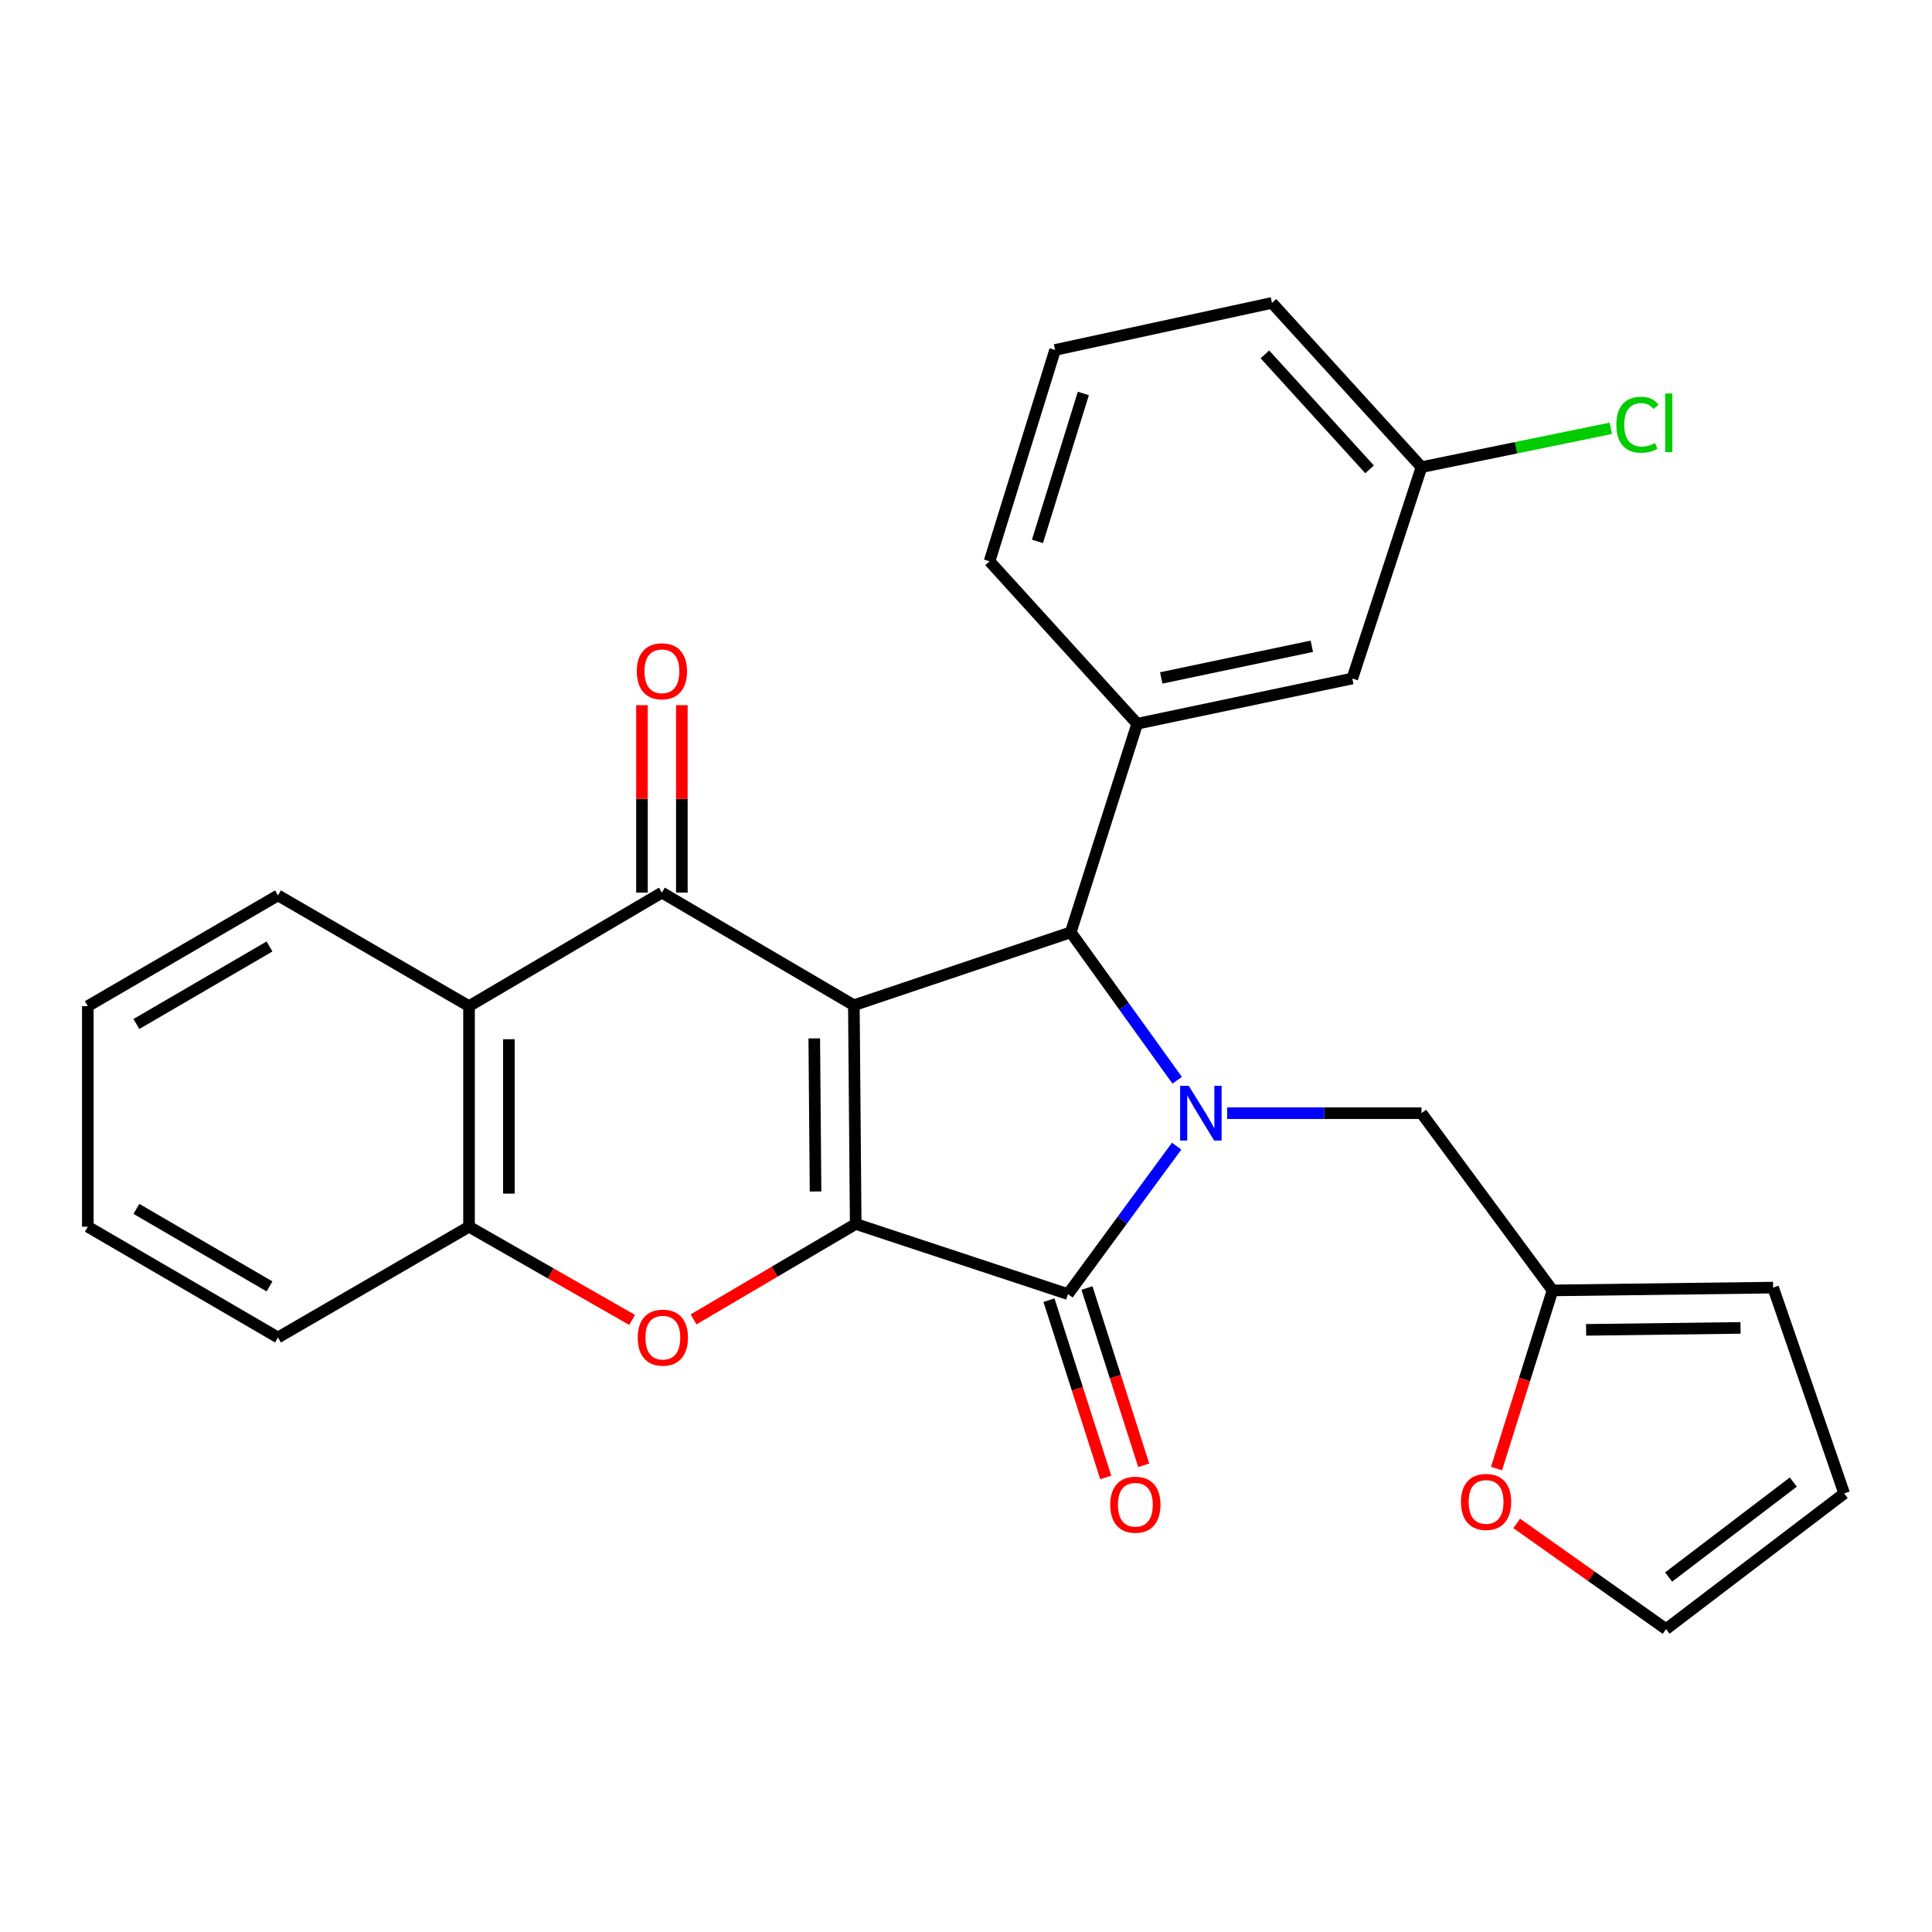 <?xml version='1.0' encoding='iso-8859-1'?>
<svg version='1.1' baseProfile='full'
              xmlns='http://www.w3.org/2000/svg'
                      xmlns:rdkit='http://www.rdkit.org/xml'
                      xmlns:xlink='http://www.w3.org/1999/xlink'
                  xml:space='preserve'
width='1000px' height='1000px' viewBox='0 0 1000 1000'>
<!-- END OF HEADER -->
<rect style='opacity:1.0;fill:#FFFFFF;stroke:none' width='1000' height='1000' x='0' y='0'> </rect>
<path class='bond-0' d='M 441.958,520.318 L 442.909,633.513' style='fill:none;fill-rule:evenodd;stroke:#000000;stroke-width:6px;stroke-linecap:butt;stroke-linejoin:miter;stroke-opacity:1' />
<path class='bond-0' d='M 421.462,537.471 L 422.128,616.707' style='fill:none;fill-rule:evenodd;stroke:#000000;stroke-width:6px;stroke-linecap:butt;stroke-linejoin:miter;stroke-opacity:1' />
<path class='bond-3' d='M 441.958,520.318 L 554.224,482.56' style='fill:none;fill-rule:evenodd;stroke:#000000;stroke-width:6px;stroke-linecap:butt;stroke-linejoin:miter;stroke-opacity:1' />
<path class='bond-4' d='M 441.958,520.318 L 342.603,462.012' style='fill:none;fill-rule:evenodd;stroke:#000000;stroke-width:6px;stroke-linecap:butt;stroke-linejoin:miter;stroke-opacity:1' />
<path class='bond-2' d='M 442.909,633.513 L 552.779,669.827' style='fill:none;fill-rule:evenodd;stroke:#000000;stroke-width:6px;stroke-linecap:butt;stroke-linejoin:miter;stroke-opacity:1' />
<path class='bond-5' d='M 442.909,633.513 L 400.945,658.217' style='fill:none;fill-rule:evenodd;stroke:#000000;stroke-width:6px;stroke-linecap:butt;stroke-linejoin:miter;stroke-opacity:1' />
<path class='bond-5' d='M 400.945,658.217 L 358.98,682.92' style='fill:none;fill-rule:evenodd;stroke:#FF0000;stroke-width:6px;stroke-linecap:butt;stroke-linejoin:miter;stroke-opacity:1' />
<path class='bond-1' d='M 609.306,559.139 L 581.765,520.849' style='fill:none;fill-rule:evenodd;stroke:#0000FF;stroke-width:6px;stroke-linecap:butt;stroke-linejoin:miter;stroke-opacity:1' />
<path class='bond-1' d='M 581.765,520.849 L 554.224,482.56' style='fill:none;fill-rule:evenodd;stroke:#000000;stroke-width:6px;stroke-linecap:butt;stroke-linejoin:miter;stroke-opacity:1' />
<path class='bond-9' d='M 635.16,576.182 L 685.459,576.182' style='fill:none;fill-rule:evenodd;stroke:#0000FF;stroke-width:6px;stroke-linecap:butt;stroke-linejoin:miter;stroke-opacity:1' />
<path class='bond-9' d='M 685.459,576.182 L 735.758,576.182' style='fill:none;fill-rule:evenodd;stroke:#000000;stroke-width:6px;stroke-linecap:butt;stroke-linejoin:miter;stroke-opacity:1' />
<path class='bond-27' d='M 609.03,593.247 L 580.905,631.537' style='fill:none;fill-rule:evenodd;stroke:#0000FF;stroke-width:6px;stroke-linecap:butt;stroke-linejoin:miter;stroke-opacity:1' />
<path class='bond-27' d='M 580.905,631.537 L 552.779,669.827' style='fill:none;fill-rule:evenodd;stroke:#000000;stroke-width:6px;stroke-linecap:butt;stroke-linejoin:miter;stroke-opacity:1' />
<path class='bond-11' d='M 542.951,672.974 L 557.641,718.849' style='fill:none;fill-rule:evenodd;stroke:#000000;stroke-width:6px;stroke-linecap:butt;stroke-linejoin:miter;stroke-opacity:1' />
<path class='bond-11' d='M 557.641,718.849 L 572.33,764.724' style='fill:none;fill-rule:evenodd;stroke:#FF0000;stroke-width:6px;stroke-linecap:butt;stroke-linejoin:miter;stroke-opacity:1' />
<path class='bond-11' d='M 562.607,666.68 L 577.297,712.555' style='fill:none;fill-rule:evenodd;stroke:#000000;stroke-width:6px;stroke-linecap:butt;stroke-linejoin:miter;stroke-opacity:1' />
<path class='bond-11' d='M 577.297,712.555 L 591.987,758.43' style='fill:none;fill-rule:evenodd;stroke:#FF0000;stroke-width:6px;stroke-linecap:butt;stroke-linejoin:miter;stroke-opacity:1' />
<path class='bond-7' d='M 554.224,482.56 L 588.611,374.605' style='fill:none;fill-rule:evenodd;stroke:#000000;stroke-width:6px;stroke-linecap:butt;stroke-linejoin:miter;stroke-opacity:1' />
<path class='bond-6' d='M 342.603,462.012 L 242.766,520.777' style='fill:none;fill-rule:evenodd;stroke:#000000;stroke-width:6px;stroke-linecap:butt;stroke-linejoin:miter;stroke-opacity:1' />
<path class='bond-12' d='M 352.922,462.012 L 352.922,413.505' style='fill:none;fill-rule:evenodd;stroke:#000000;stroke-width:6px;stroke-linecap:butt;stroke-linejoin:miter;stroke-opacity:1' />
<path class='bond-12' d='M 352.922,413.505 L 352.922,364.999' style='fill:none;fill-rule:evenodd;stroke:#FF0000;stroke-width:6px;stroke-linecap:butt;stroke-linejoin:miter;stroke-opacity:1' />
<path class='bond-12' d='M 332.283,462.012 L 332.283,413.505' style='fill:none;fill-rule:evenodd;stroke:#000000;stroke-width:6px;stroke-linecap:butt;stroke-linejoin:miter;stroke-opacity:1' />
<path class='bond-12' d='M 332.283,413.505 L 332.283,364.999' style='fill:none;fill-rule:evenodd;stroke:#FF0000;stroke-width:6px;stroke-linecap:butt;stroke-linejoin:miter;stroke-opacity:1' />
<path class='bond-28' d='M 327.196,683.197 L 284.981,659.072' style='fill:none;fill-rule:evenodd;stroke:#FF0000;stroke-width:6px;stroke-linecap:butt;stroke-linejoin:miter;stroke-opacity:1' />
<path class='bond-28' d='M 284.981,659.072 L 242.766,634.946' style='fill:none;fill-rule:evenodd;stroke:#000000;stroke-width:6px;stroke-linecap:butt;stroke-linejoin:miter;stroke-opacity:1' />
<path class='bond-8' d='M 242.766,520.777 L 242.766,634.946' style='fill:none;fill-rule:evenodd;stroke:#000000;stroke-width:6px;stroke-linecap:butt;stroke-linejoin:miter;stroke-opacity:1' />
<path class='bond-8' d='M 263.405,537.902 L 263.405,617.821' style='fill:none;fill-rule:evenodd;stroke:#000000;stroke-width:6px;stroke-linecap:butt;stroke-linejoin:miter;stroke-opacity:1' />
<path class='bond-21' d='M 242.766,520.777 L 143.881,463.457' style='fill:none;fill-rule:evenodd;stroke:#000000;stroke-width:6px;stroke-linecap:butt;stroke-linejoin:miter;stroke-opacity:1' />
<path class='bond-14' d='M 588.611,374.605 L 699.949,351.191' style='fill:none;fill-rule:evenodd;stroke:#000000;stroke-width:6px;stroke-linecap:butt;stroke-linejoin:miter;stroke-opacity:1' />
<path class='bond-14' d='M 601.064,350.895 L 679.001,334.506' style='fill:none;fill-rule:evenodd;stroke:#000000;stroke-width:6px;stroke-linecap:butt;stroke-linejoin:miter;stroke-opacity:1' />
<path class='bond-20' d='M 588.611,374.605 L 512.189,290.523' style='fill:none;fill-rule:evenodd;stroke:#000000;stroke-width:6px;stroke-linecap:butt;stroke-linejoin:miter;stroke-opacity:1' />
<path class='bond-22' d='M 242.766,634.946 L 143.881,692.278' style='fill:none;fill-rule:evenodd;stroke:#000000;stroke-width:6px;stroke-linecap:butt;stroke-linejoin:miter;stroke-opacity:1' />
<path class='bond-10' d='M 735.758,576.182 L 803.581,667.912' style='fill:none;fill-rule:evenodd;stroke:#000000;stroke-width:6px;stroke-linecap:butt;stroke-linejoin:miter;stroke-opacity:1' />
<path class='bond-13' d='M 803.581,667.912 L 789.088,714.018' style='fill:none;fill-rule:evenodd;stroke:#000000;stroke-width:6px;stroke-linecap:butt;stroke-linejoin:miter;stroke-opacity:1' />
<path class='bond-13' d='M 789.088,714.018 L 774.596,760.125' style='fill:none;fill-rule:evenodd;stroke:#FF0000;stroke-width:6px;stroke-linecap:butt;stroke-linejoin:miter;stroke-opacity:1' />
<path class='bond-15' d='M 803.581,667.912 L 917.762,666.467' style='fill:none;fill-rule:evenodd;stroke:#000000;stroke-width:6px;stroke-linecap:butt;stroke-linejoin:miter;stroke-opacity:1' />
<path class='bond-15' d='M 820.969,688.333 L 900.896,687.321' style='fill:none;fill-rule:evenodd;stroke:#000000;stroke-width:6px;stroke-linecap:butt;stroke-linejoin:miter;stroke-opacity:1' />
<path class='bond-16' d='M 785.046,788.528 L 823.696,815.874' style='fill:none;fill-rule:evenodd;stroke:#FF0000;stroke-width:6px;stroke-linecap:butt;stroke-linejoin:miter;stroke-opacity:1' />
<path class='bond-16' d='M 823.696,815.874 L 862.345,843.22' style='fill:none;fill-rule:evenodd;stroke:#000000;stroke-width:6px;stroke-linecap:butt;stroke-linejoin:miter;stroke-opacity:1' />
<path class='bond-18' d='M 699.949,351.191 L 735.758,241.791' style='fill:none;fill-rule:evenodd;stroke:#000000;stroke-width:6px;stroke-linecap:butt;stroke-linejoin:miter;stroke-opacity:1' />
<path class='bond-17' d='M 917.762,666.467 L 954.545,773' style='fill:none;fill-rule:evenodd;stroke:#000000;stroke-width:6px;stroke-linecap:butt;stroke-linejoin:miter;stroke-opacity:1' />
<path class='bond-31' d='M 862.345,843.22 L 954.545,773' style='fill:none;fill-rule:evenodd;stroke:#000000;stroke-width:6px;stroke-linecap:butt;stroke-linejoin:miter;stroke-opacity:1' />
<path class='bond-31' d='M 863.67,816.267 L 928.21,767.114' style='fill:none;fill-rule:evenodd;stroke:#000000;stroke-width:6px;stroke-linecap:butt;stroke-linejoin:miter;stroke-opacity:1' />
<path class='bond-19' d='M 735.758,241.791 L 784.764,231.738' style='fill:none;fill-rule:evenodd;stroke:#000000;stroke-width:6px;stroke-linecap:butt;stroke-linejoin:miter;stroke-opacity:1' />
<path class='bond-19' d='M 784.764,231.738 L 833.77,221.684' style='fill:none;fill-rule:evenodd;stroke:#00CC00;stroke-width:6px;stroke-linecap:butt;stroke-linejoin:miter;stroke-opacity:1' />
<path class='bond-30' d='M 735.758,241.791 L 658.372,156.78' style='fill:none;fill-rule:evenodd;stroke:#000000;stroke-width:6px;stroke-linecap:butt;stroke-linejoin:miter;stroke-opacity:1' />
<path class='bond-30' d='M 708.887,242.933 L 654.717,183.426' style='fill:none;fill-rule:evenodd;stroke:#000000;stroke-width:6px;stroke-linecap:butt;stroke-linejoin:miter;stroke-opacity:1' />
<path class='bond-23' d='M 512.189,290.523 L 546.106,181.135' style='fill:none;fill-rule:evenodd;stroke:#000000;stroke-width:6px;stroke-linecap:butt;stroke-linejoin:miter;stroke-opacity:1' />
<path class='bond-23' d='M 536.99,280.227 L 560.732,203.655' style='fill:none;fill-rule:evenodd;stroke:#000000;stroke-width:6px;stroke-linecap:butt;stroke-linejoin:miter;stroke-opacity:1' />
<path class='bond-25' d='M 143.881,463.457 L 45.455,520.777' style='fill:none;fill-rule:evenodd;stroke:#000000;stroke-width:6px;stroke-linecap:butt;stroke-linejoin:miter;stroke-opacity:1' />
<path class='bond-25' d='M 139.504,489.89 L 70.605,530.014' style='fill:none;fill-rule:evenodd;stroke:#000000;stroke-width:6px;stroke-linecap:butt;stroke-linejoin:miter;stroke-opacity:1' />
<path class='bond-29' d='M 143.881,692.278 L 45.455,634.946' style='fill:none;fill-rule:evenodd;stroke:#000000;stroke-width:6px;stroke-linecap:butt;stroke-linejoin:miter;stroke-opacity:1' />
<path class='bond-29' d='M 139.505,665.844 L 70.607,625.712' style='fill:none;fill-rule:evenodd;stroke:#000000;stroke-width:6px;stroke-linecap:butt;stroke-linejoin:miter;stroke-opacity:1' />
<path class='bond-24' d='M 546.106,181.135 L 658.372,156.78' style='fill:none;fill-rule:evenodd;stroke:#000000;stroke-width:6px;stroke-linecap:butt;stroke-linejoin:miter;stroke-opacity:1' />
<path class='bond-26' d='M 45.455,520.777 L 45.455,634.946' style='fill:none;fill-rule:evenodd;stroke:#000000;stroke-width:6px;stroke-linecap:butt;stroke-linejoin:miter;stroke-opacity:1' />
<path  class='atom-2' d='M 615.305 562.022
L 624.585 577.022
Q 625.505 578.502, 626.985 581.182
Q 628.465 583.862, 628.545 584.022
L 628.545 562.022
L 632.305 562.022
L 632.305 590.342
L 628.425 590.342
L 618.465 573.942
Q 617.305 572.022, 616.065 569.822
Q 614.865 567.622, 614.505 566.942
L 614.505 590.342
L 610.825 590.342
L 610.825 562.022
L 615.305 562.022
' fill='#0000FF'/>
<path  class='atom-6' d='M 330.084 692.358
Q 330.084 685.558, 333.444 681.758
Q 336.804 677.958, 343.084 677.958
Q 349.364 677.958, 352.724 681.758
Q 356.084 685.558, 356.084 692.358
Q 356.084 699.238, 352.684 703.158
Q 349.284 707.038, 343.084 707.038
Q 336.844 707.038, 333.444 703.158
Q 330.084 699.278, 330.084 692.358
M 343.084 703.838
Q 347.404 703.838, 349.724 700.958
Q 352.084 698.038, 352.084 692.358
Q 352.084 686.798, 349.724 683.998
Q 347.404 681.158, 343.084 681.158
Q 338.764 681.158, 336.404 683.958
Q 334.084 686.758, 334.084 692.358
Q 334.084 698.078, 336.404 700.958
Q 338.764 703.838, 343.084 703.838
' fill='#FF0000'/>
<path  class='atom-12' d='M 574.66 778.836
Q 574.66 772.036, 578.02 768.236
Q 581.38 764.436, 587.66 764.436
Q 593.94 764.436, 597.3 768.236
Q 600.66 772.036, 600.66 778.836
Q 600.66 785.716, 597.26 789.636
Q 593.86 793.516, 587.66 793.516
Q 581.42 793.516, 578.02 789.636
Q 574.66 785.756, 574.66 778.836
M 587.66 790.316
Q 591.98 790.316, 594.3 787.436
Q 596.66 784.516, 596.66 778.836
Q 596.66 773.276, 594.3 770.476
Q 591.98 767.636, 587.66 767.636
Q 583.34 767.636, 580.98 770.436
Q 578.66 773.236, 578.66 778.836
Q 578.66 784.556, 580.98 787.436
Q 583.34 790.316, 587.66 790.316
' fill='#FF0000'/>
<path  class='atom-13' d='M 329.603 347.453
Q 329.603 340.653, 332.963 336.853
Q 336.323 333.053, 342.603 333.053
Q 348.883 333.053, 352.243 336.853
Q 355.603 340.653, 355.603 347.453
Q 355.603 354.333, 352.203 358.253
Q 348.803 362.133, 342.603 362.133
Q 336.363 362.133, 332.963 358.253
Q 329.603 354.373, 329.603 347.453
M 342.603 358.933
Q 346.923 358.933, 349.243 356.053
Q 351.603 353.133, 351.603 347.453
Q 351.603 341.893, 349.243 339.093
Q 346.923 336.253, 342.603 336.253
Q 338.283 336.253, 335.923 339.053
Q 333.603 341.853, 333.603 347.453
Q 333.603 353.173, 335.923 356.053
Q 338.283 358.933, 342.603 358.933
' fill='#FF0000'/>
<path  class='atom-14' d='M 756.193 777.391
Q 756.193 770.591, 759.553 766.791
Q 762.913 762.991, 769.193 762.991
Q 775.473 762.991, 778.833 766.791
Q 782.193 770.591, 782.193 777.391
Q 782.193 784.271, 778.793 788.191
Q 775.393 792.071, 769.193 792.071
Q 762.953 792.071, 759.553 788.191
Q 756.193 784.311, 756.193 777.391
M 769.193 788.871
Q 773.513 788.871, 775.833 785.991
Q 778.193 783.071, 778.193 777.391
Q 778.193 771.831, 775.833 769.031
Q 773.513 766.191, 769.193 766.191
Q 764.873 766.191, 762.513 768.991
Q 760.193 771.791, 760.193 777.391
Q 760.193 783.111, 762.513 785.991
Q 764.873 788.871, 769.193 788.871
' fill='#FF0000'/>
<path  class='atom-20' d='M 836.622 219.839
Q 836.622 212.799, 839.902 209.119
Q 843.222 205.399, 849.502 205.399
Q 855.342 205.399, 858.462 209.519
L 855.822 211.679
Q 853.542 208.679, 849.502 208.679
Q 845.222 208.679, 842.942 211.559
Q 840.702 214.399, 840.702 219.839
Q 840.702 225.439, 843.022 228.319
Q 845.382 231.199, 849.942 231.199
Q 853.062 231.199, 856.702 229.319
L 857.822 232.319
Q 856.342 233.279, 854.102 233.839
Q 851.862 234.399, 849.382 234.399
Q 843.222 234.399, 839.902 230.639
Q 836.622 226.879, 836.622 219.839
' fill='#00CC00'/>
<path  class='atom-20' d='M 861.902 203.679
L 865.582 203.679
L 865.582 234.039
L 861.902 234.039
L 861.902 203.679
' fill='#00CC00'/>
</svg>
